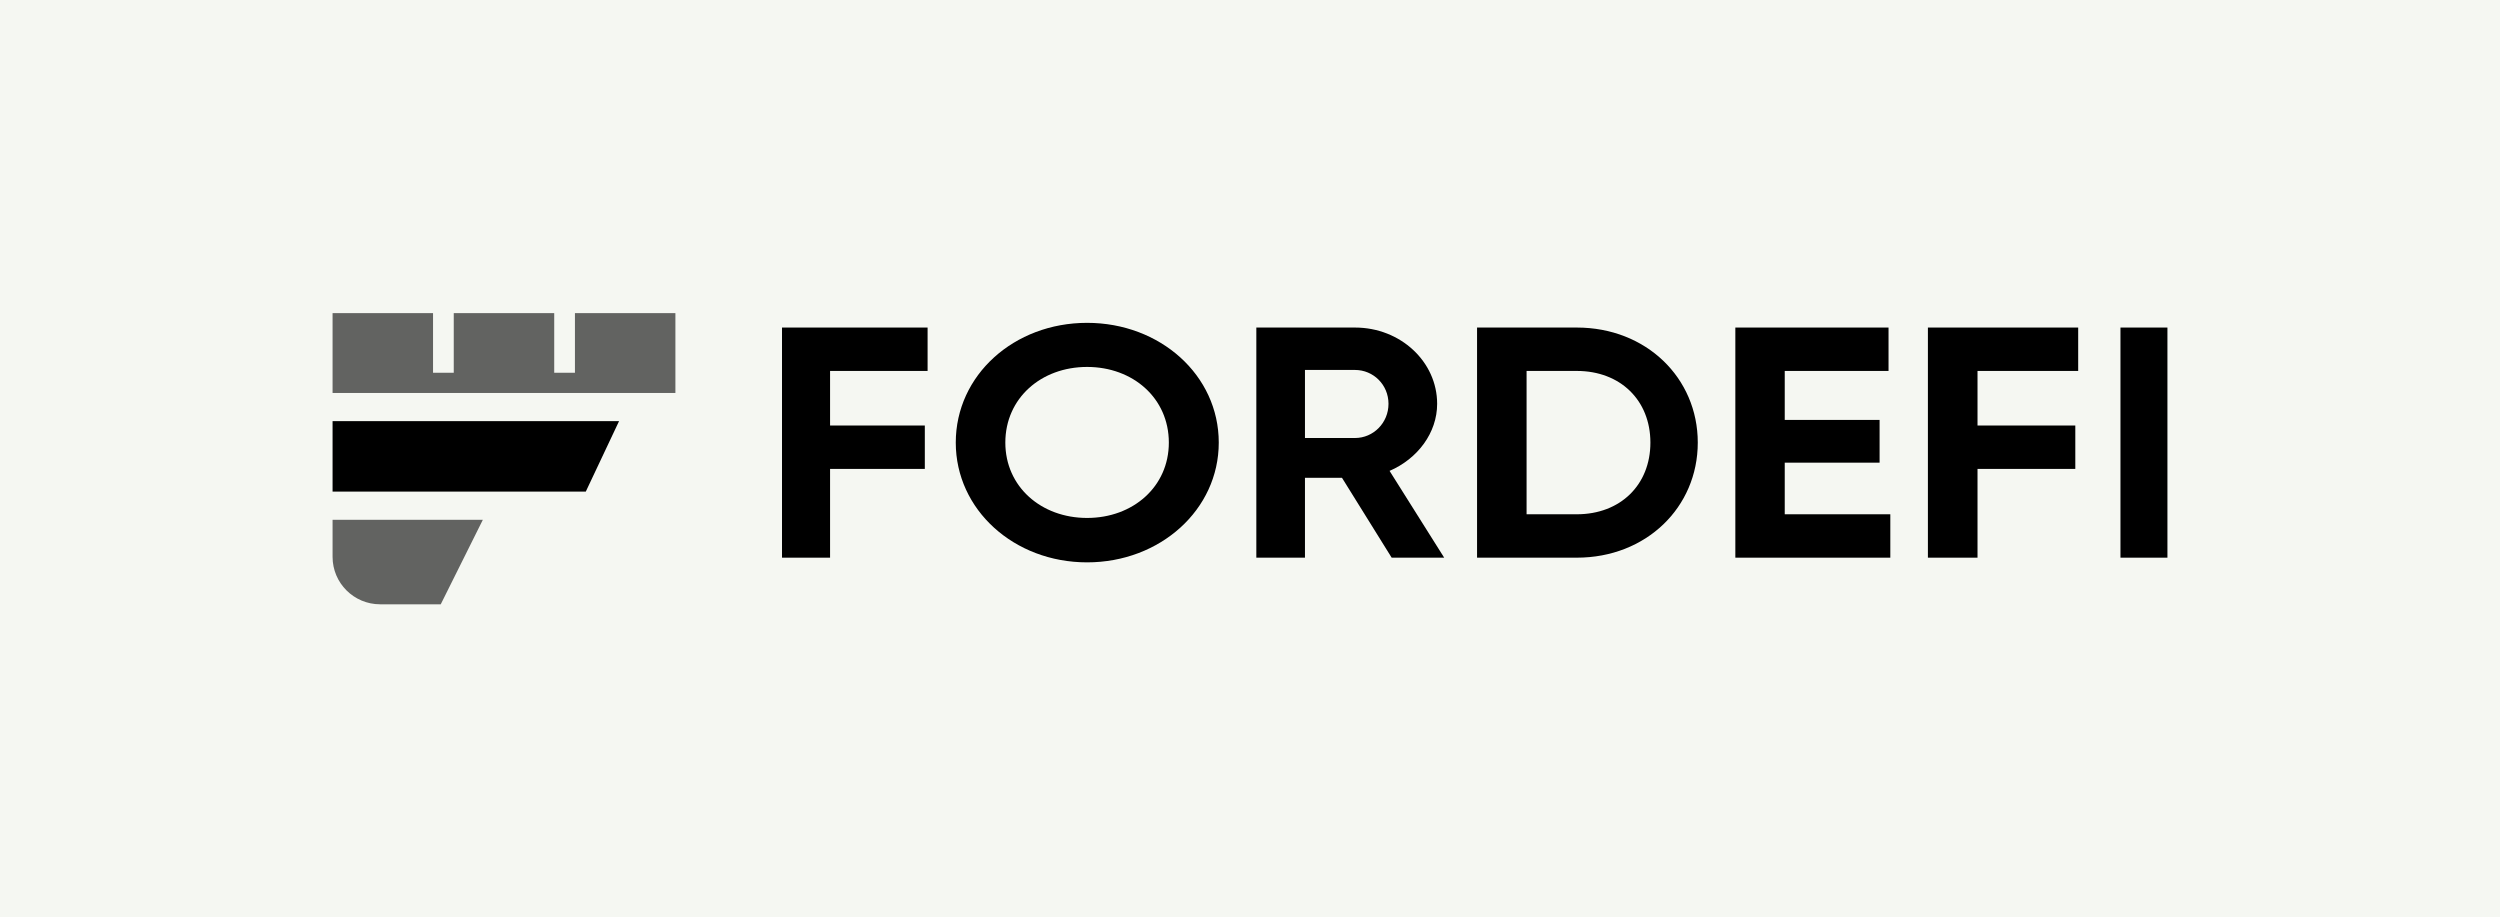 <svg width="218" height="80" viewBox="0 0 218 80" fill="none" xmlns="http://www.w3.org/2000/svg">
<rect width="218" height="80" fill="#F5F7F2"/>
<path d="M80.886 32.346V28.562H68.191V48.629H72.382V40.889H80.644V37.105H72.382V32.346H80.886Z" fill="black"/>
<path d="M94.794 49.038C101.166 49.038 106.276 44.448 106.276 38.595C106.276 32.714 101.166 28.152 94.794 28.152C88.422 28.152 83.343 32.714 83.343 38.595C83.343 44.448 88.422 49.038 94.794 49.038ZM94.794 45.165C90.788 45.165 87.665 42.44 87.665 38.595C87.665 34.722 90.788 31.997 94.794 31.997C98.8 31.997 101.923 34.722 101.923 38.595C101.923 42.44 98.8 45.165 94.794 45.165Z" fill="black"/>
<path d="M121.353 48.629H125.933L121.17 41.061C123.628 40 125.319 37.735 125.319 35.213C125.319 31.543 122.122 28.562 118.157 28.562H109.552V48.629H113.793V41.663H117.02L121.353 48.629ZM113.793 32.26H118.157C119.756 32.26 121.077 33.55 121.077 35.213C121.077 36.875 119.756 38.194 118.157 38.194H113.793V32.26Z" fill="black"/>
<path d="M137.499 28.562H128.799V48.629H137.499C143.54 48.629 148.046 44.243 148.046 38.595C148.046 32.948 143.54 28.562 137.499 28.562ZM137.499 44.845H133.118V32.346H137.499C141.286 32.346 143.915 34.897 143.915 38.595C143.915 42.293 141.286 44.845 137.499 44.845Z" fill="black"/>
<path d="M155.629 44.845V40.344H163.9V36.617H155.629V32.346H164.68V28.562H151.322V48.629H164.836V44.845H155.629Z" fill="black"/>
<path d="M181.218 32.346V28.562H168.113V48.629H172.439V40.889H180.967V37.105H172.439V32.346H181.218Z" fill="black"/>
<path d="M184.905 28.562V48.629H189V28.562H184.905Z" fill="black"/>
<path d="M42.105 45.324H29V48.557C29 50.843 30.858 52.695 33.149 52.695H38.433L42.105 45.324Z" fill="black" fill-opacity="0.6"/>
<path d="M29 36.724H53.981L51.081 42.867H29V36.724Z" fill="black"/>
<path d="M37.761 27.305H29V34.267L58.895 34.267V27.305H50.135V32.504H48.328V27.305H39.567V32.504H37.761V27.305Z" fill="black" fill-opacity="0.6"/>
</svg>
